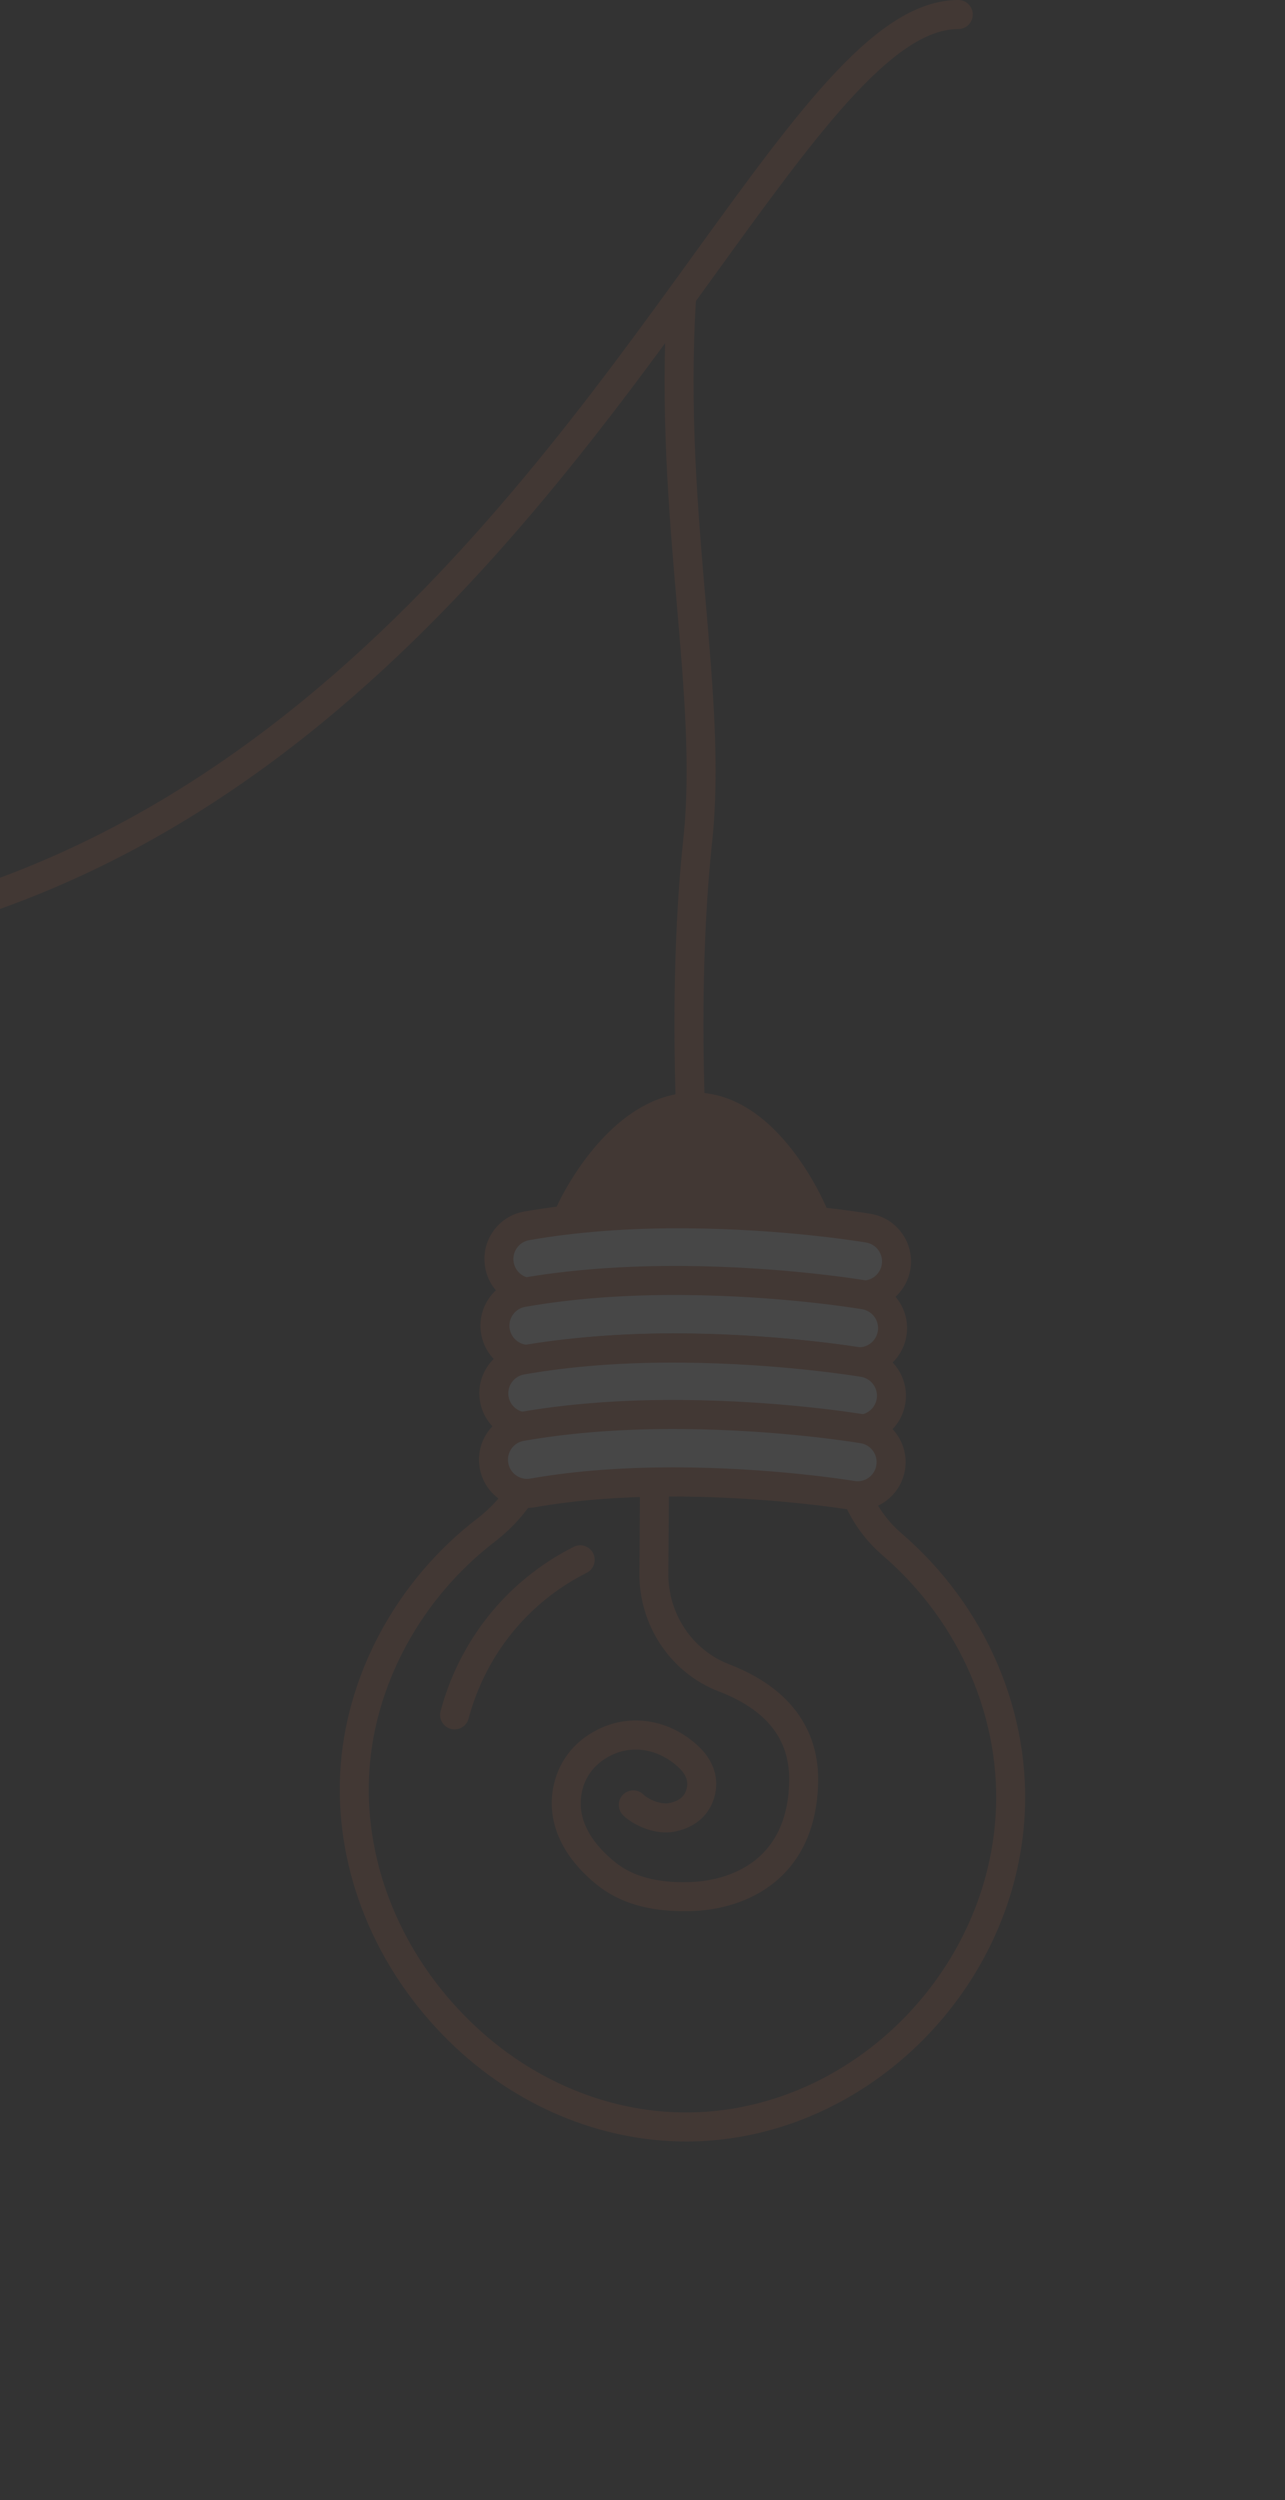 <svg width="109" height="212" viewBox="0 0 109 212" fill="none" xmlns="http://www.w3.org/2000/svg">
<rect x="0" y="0" width="109" height="212" fill="#333333" stroke="none"/>
<g opacity="0.1" clip-path="url(#clip0_374_481)">
<path d="M-485.264 251.017C-584.097 251.017 -597.077 108.341 -603.314 39.774C-604.955 21.738 -606.651 3.089 -609.128 2.465C-612.482 2.466 -617.476 12.587 -623.255 24.306C-639.643 57.534 -667.072 113.147 -728.362 113.147C-813.621 113.147 -837.831 2.604 -838.065 1.487C-838.205 0.821 -837.781 0.168 -837.117 0.028C-836.449 -0.109 -835.801 0.314 -835.661 0.979C-835.428 2.076 -811.622 110.682 -728.362 110.682C-668.599 110.682 -641.594 55.928 -625.46 23.214C-618.32 8.739 -614.011 0.001 -609.121 0.001C-604.69 0.001 -603.54 10.163 -600.867 39.549C-594.695 107.389 -581.854 248.553 -485.264 248.553C-446.402 248.553 -419.958 226.496 -404.414 181.122C-391.207 142.566 -388.708 95.764 -386.701 58.158C-384.833 23.166 -383.597 0 -374.262 0C-374.224 0 -374.186 0.001 -374.148 0.001C-364.043 0.205 -358.116 15.855 -349.91 37.515C-335.184 76.38 -315.019 129.607 -256.768 129.607C-196.461 129.607 -175.59 71.669 -161.776 33.33C-154.807 13.982 -149.771 0.001 -141.89 0.001C-133.628 0.001 -125.66 10.417 -115.571 23.603C-97.539 47.177 -72.841 79.462 -28.549 79.462C16.979 79.462 42.133 44.689 58.777 21.68C67.882 9.094 74.46 0 81.288 0C81.966 0 82.516 0.551 82.516 1.232C82.516 1.913 81.966 2.464 81.288 2.464C75.714 2.464 69.119 11.582 60.767 23.127C43.829 46.541 18.23 81.926 -28.549 81.926C-74.053 81.926 -99.177 49.083 -117.524 25.102C-127.199 12.455 -134.841 2.465 -141.89 2.465C-148.046 2.465 -153.085 16.455 -159.467 34.167C-173.512 73.153 -194.738 132.071 -256.769 132.071C-316.716 132.071 -338.074 75.695 -352.207 38.39C-359.775 18.414 -365.754 2.636 -374.197 2.466C-374.217 2.465 -374.237 2.465 -374.255 2.465C-381.267 2.465 -382.647 28.339 -384.247 58.29C-388.094 130.373 -394.535 251.017 -485.264 251.017Z" fill="#CA6641"/>
<path d="M58.212 181.586C50.902 181.586 43.662 178.549 38.107 173.1C31.848 166.961 28.473 158.723 28.849 150.496C29.227 142.191 33.578 134.065 40.487 128.759C43.36 126.556 45.023 123.26 45.049 119.717L45.085 114.67C45.089 114.033 45.357 113.415 45.819 112.974C45.983 112.817 46.169 112.685 46.373 112.582C46.739 112.397 47.151 112.321 47.545 112.326L70.823 113.37C72.095 113.427 73.085 114.471 73.076 115.747L73.028 122.328C73.007 125.316 74.26 128.117 76.466 130.014C83.656 136.199 87.551 145.312 86.887 154.393C85.847 168.657 74.03 180.576 59.984 181.526C59.394 181.566 58.802 181.586 58.212 181.586ZM47.485 114.791L47.505 119.735C47.475 124.044 45.463 128.046 41.982 130.717C35.642 135.584 31.651 143.02 31.305 150.608C30.961 158.134 34.066 165.691 39.828 171.339C45.331 176.739 52.593 179.56 59.821 179.068C72.67 178.197 83.482 167.28 84.435 154.213C85.043 145.909 81.466 137.562 74.866 131.884C72.11 129.515 70.544 126.024 70.571 122.31L70.619 115.731L47.485 114.791Z" fill="#CA6641"/>
<path d="M58.073 162.058C54.94 162.058 52.51 161.327 50.647 159.829C47.589 157.367 46.288 154.338 46.984 151.301C47.482 149.124 48.937 147.411 51.079 146.478C53.778 145.303 56.886 145.893 59.197 148.024C60.544 149.266 61.042 150.813 60.597 152.382C60.167 153.905 58.991 154.94 57.291 155.297C55.542 155.664 53.636 154.709 52.846 153.912C52.367 153.428 52.369 152.648 52.851 152.169C53.334 151.688 54.112 151.693 54.59 152.175C54.916 152.504 55.978 153.054 56.786 152.885C57.847 152.662 58.121 152.108 58.233 151.711C58.351 151.293 58.407 150.643 57.532 149.837C55.952 148.382 53.858 147.956 52.059 148.738C51.243 149.093 49.81 149.97 49.38 151.854C48.772 154.502 50.57 156.608 52.187 157.908C53.657 159.095 55.722 159.669 58.429 159.59C60.383 159.551 66.775 158.823 66.943 151.081C67.021 147.502 65.058 144.993 60.941 143.408C56.896 141.852 54.202 137.831 54.236 133.404L54.311 122.78C54.315 122.102 54.785 121.524 55.548 121.557C56.228 121.562 56.774 122.117 56.768 122.798L56.692 133.422C56.666 136.829 58.728 139.917 61.821 141.108C68.213 143.567 69.471 147.918 69.399 151.135C69.229 159.029 63.646 161.951 58.477 162.054C58.342 162.056 58.205 162.058 58.073 162.058Z" fill="#CA6641"/>
<path d="M70.249 102.726C70.426 103.162 70.371 103.659 70.103 104.047C69.838 104.435 69.393 104.663 68.923 104.654L48.498 104.23C48.028 104.22 47.593 103.974 47.342 103.575C47.092 103.176 47.057 102.677 47.252 102.248C47.392 101.937 50.105 96.058 54.831 93.651C56.04 93.035 57.383 92.646 58.846 92.636C66.085 92.589 70.083 102.311 70.249 102.726Z" fill="#CA6641"/>
<path d="M58.321 102.922C66.633 102.983 73.258 104.074 73.673 104.143C75.224 104.404 76.27 105.875 76.01 107.43C75.75 108.984 74.286 110.034 72.731 109.774C72.586 109.75 58.104 107.374 45.662 109.567C44.11 109.841 42.636 108.802 42.364 107.25C42.092 105.697 43.127 104.217 44.676 103.944C49.257 103.137 54.016 102.891 58.321 102.922Z" fill="white"/>
<path d="M73.2 111.045C72.978 111.045 72.754 111.027 72.528 110.989C72.388 110.965 57.999 108.642 45.873 110.781C44.807 110.971 43.717 110.729 42.827 110.102C41.935 109.477 41.34 108.539 41.152 107.464C40.964 106.388 41.204 105.305 41.828 104.41C42.455 103.517 43.389 102.92 44.463 102.732C48.586 102.006 53.248 101.677 58.329 101.69C66.595 101.75 73.154 102.808 73.875 102.928C76.093 103.301 77.594 105.412 77.222 107.633C76.887 109.628 75.155 111.045 73.2 111.045ZM57.56 107.402C65.774 107.402 72.518 108.491 72.93 108.558C73.814 108.712 74.649 108.109 74.796 107.227C74.944 106.344 74.348 105.506 73.468 105.359C72.77 105.241 66.386 104.213 58.312 104.154C53.403 104.112 48.865 104.458 44.887 105.158C44.461 105.233 44.09 105.47 43.84 105.825C43.592 106.18 43.498 106.61 43.572 107.037C43.648 107.464 43.884 107.836 44.236 108.085C44.59 108.334 45.016 108.429 45.448 108.354C49.47 107.646 53.681 107.402 57.56 107.402Z" fill="#CA6641"/>
<path d="M57.985 108.578C66.297 108.638 72.922 109.729 73.337 109.799C74.888 110.06 75.934 111.531 75.674 113.085C75.415 114.64 73.95 115.689 72.395 115.429C72.25 115.405 57.769 113.03 45.326 115.222C43.774 115.497 42.3 114.457 42.028 112.905C41.756 111.352 42.791 109.872 44.34 109.6C48.921 108.792 53.68 108.547 57.985 108.578Z" fill="white"/>
<path d="M72.864 116.701C72.643 116.701 72.418 116.683 72.192 116.645C72.05 116.621 57.665 114.297 45.537 116.436C44.467 116.627 43.383 116.385 42.491 115.758C41.599 115.132 41.005 114.194 40.816 113.12C40.628 112.044 40.868 110.96 41.492 110.066C42.119 109.172 43.053 108.576 44.127 108.387C48.252 107.66 52.927 107.309 57.993 107.345C66.225 107.406 72.812 108.463 73.539 108.584C75.757 108.957 77.258 111.067 76.885 113.289C76.552 115.283 74.819 116.701 72.864 116.701ZM57.225 113.057C65.439 113.057 72.183 114.146 72.595 114.213C73.479 114.373 74.313 113.763 74.461 112.882C74.609 111.999 74.013 111.161 73.132 111.014C72.43 110.896 66.019 109.868 57.977 109.81C53.005 109.77 48.53 110.112 44.551 110.813C44.125 110.888 43.753 111.125 43.505 111.48C43.257 111.835 43.163 112.265 43.237 112.692C43.313 113.119 43.549 113.491 43.901 113.74C44.255 113.99 44.681 114.086 45.113 114.009C49.135 113.301 53.346 113.057 57.225 113.057Z" fill="#CA6641"/>
<path d="M57.89 114.311C66.202 114.371 72.827 115.462 73.242 115.532C74.792 115.793 75.839 117.264 75.578 118.818C75.319 120.373 73.854 121.423 72.3 121.163C72.154 121.139 57.673 118.763 45.23 120.956C43.678 121.23 42.205 120.191 41.932 118.639C41.66 117.086 42.695 115.606 44.244 115.333C48.826 114.526 53.585 114.28 57.89 114.311Z" fill="white"/>
<path d="M72.777 122.436C72.551 122.436 72.325 122.417 72.097 122.379C71.953 122.355 57.639 120.018 45.442 122.17C43.251 122.558 41.112 121.073 40.721 118.854C40.532 117.778 40.773 116.693 41.398 115.799C42.023 114.906 42.959 114.309 44.031 114.12C48.154 113.394 52.811 113.038 57.897 113.079C66.169 113.14 72.722 114.196 73.442 114.317C75.661 114.69 77.162 116.802 76.789 119.022C76.612 120.098 76.025 121.04 75.137 121.674C74.439 122.174 73.619 122.436 72.777 122.436ZM57.079 118.799C65.483 118.799 72.401 119.932 72.501 119.948C72.925 120.023 73.359 119.921 73.711 119.668C74.062 119.417 74.294 119.044 74.365 118.616C74.514 117.733 73.918 116.895 73.037 116.747C72.759 116.701 66.102 115.603 57.881 115.544C52.892 115.5 48.435 115.844 44.456 116.546C43.578 116.702 42.987 117.544 43.141 118.425C43.297 119.308 44.136 119.889 45.018 119.744C49.005 119.041 53.2 118.799 57.079 118.799Z" fill="#CA6641"/>
<path d="M57.861 119.942C66.172 120.002 72.798 121.093 73.212 121.163C74.763 121.424 75.809 122.895 75.549 124.449C75.29 126.004 73.825 127.053 72.27 126.794C72.125 126.769 57.644 124.394 45.201 126.587C43.649 126.861 42.175 125.822 41.903 124.27C41.631 122.717 42.666 121.237 44.215 120.964C48.796 120.156 53.555 119.911 57.861 119.942Z" fill="white"/>
<path d="M72.741 128.064C72.519 128.064 72.295 128.046 72.069 128.008C71.929 127.986 57.545 125.661 45.412 127.799C44.334 127.987 43.258 127.748 42.366 127.12C41.475 126.494 40.881 125.557 40.693 124.483C40.505 123.407 40.745 122.323 41.369 121.429C41.996 120.536 42.93 119.939 44.004 119.75C48.129 119.021 52.839 118.665 57.87 118.709C66.102 118.769 72.689 119.826 73.416 119.947C75.634 120.32 77.135 122.431 76.763 124.652C76.428 126.647 74.696 128.064 72.741 128.064ZM57.101 124.42C65.315 124.42 72.061 125.509 72.471 125.576C73.361 125.73 74.191 125.127 74.337 124.245C74.485 123.362 73.889 122.525 73.009 122.377C72.307 122.26 65.895 121.231 57.853 121.173C52.88 121.135 48.409 121.476 44.428 122.176C44.002 122.251 43.63 122.488 43.382 122.843C43.134 123.198 43.039 123.628 43.114 124.055C43.189 124.483 43.425 124.855 43.778 125.103C44.136 125.354 44.574 125.451 44.986 125.373C49.011 124.664 53.22 124.42 57.101 124.42Z" fill="#CA6641"/>
<path d="M38.56 146.641C38.456 146.641 38.35 146.628 38.244 146.599C37.587 146.424 37.197 145.75 37.372 145.092C38.25 141.789 39.9 138.703 42.149 136.169C43.983 134.101 46.176 132.416 48.662 131.163C49.267 130.856 50.007 131.101 50.313 131.71C50.617 132.319 50.373 133.059 49.766 133.364C47.558 134.476 45.613 135.971 43.985 137.807C41.466 140.645 40.29 143.68 39.748 145.726C39.602 146.277 39.104 146.641 38.56 146.641Z" fill="#CA6641"/>
<path d="M58.722 98.499C58.082 98.499 57.542 97.999 57.498 97.349C57.488 97.213 56.616 83.725 57.962 71.136C58.604 65.132 58.023 58.368 57.408 51.207C56.745 43.474 55.99 34.71 56.594 25.117C56.636 24.437 57.184 23.909 57.898 23.965C58.574 24.007 59.091 24.593 59.047 25.271C58.455 34.682 59.201 43.348 59.857 50.995C60.483 58.278 61.073 65.156 60.407 71.398C59.085 83.768 59.943 97.051 59.951 97.183C59.997 97.862 59.483 98.45 58.806 98.495C58.779 98.498 58.751 98.499 58.722 98.499Z" fill="#CA6641"/>
</g>
<defs>
<clipPath id="clip0_374_481">
<rect width="109" height="212" fill="white"/>
</clipPath>
</defs>
</svg>

